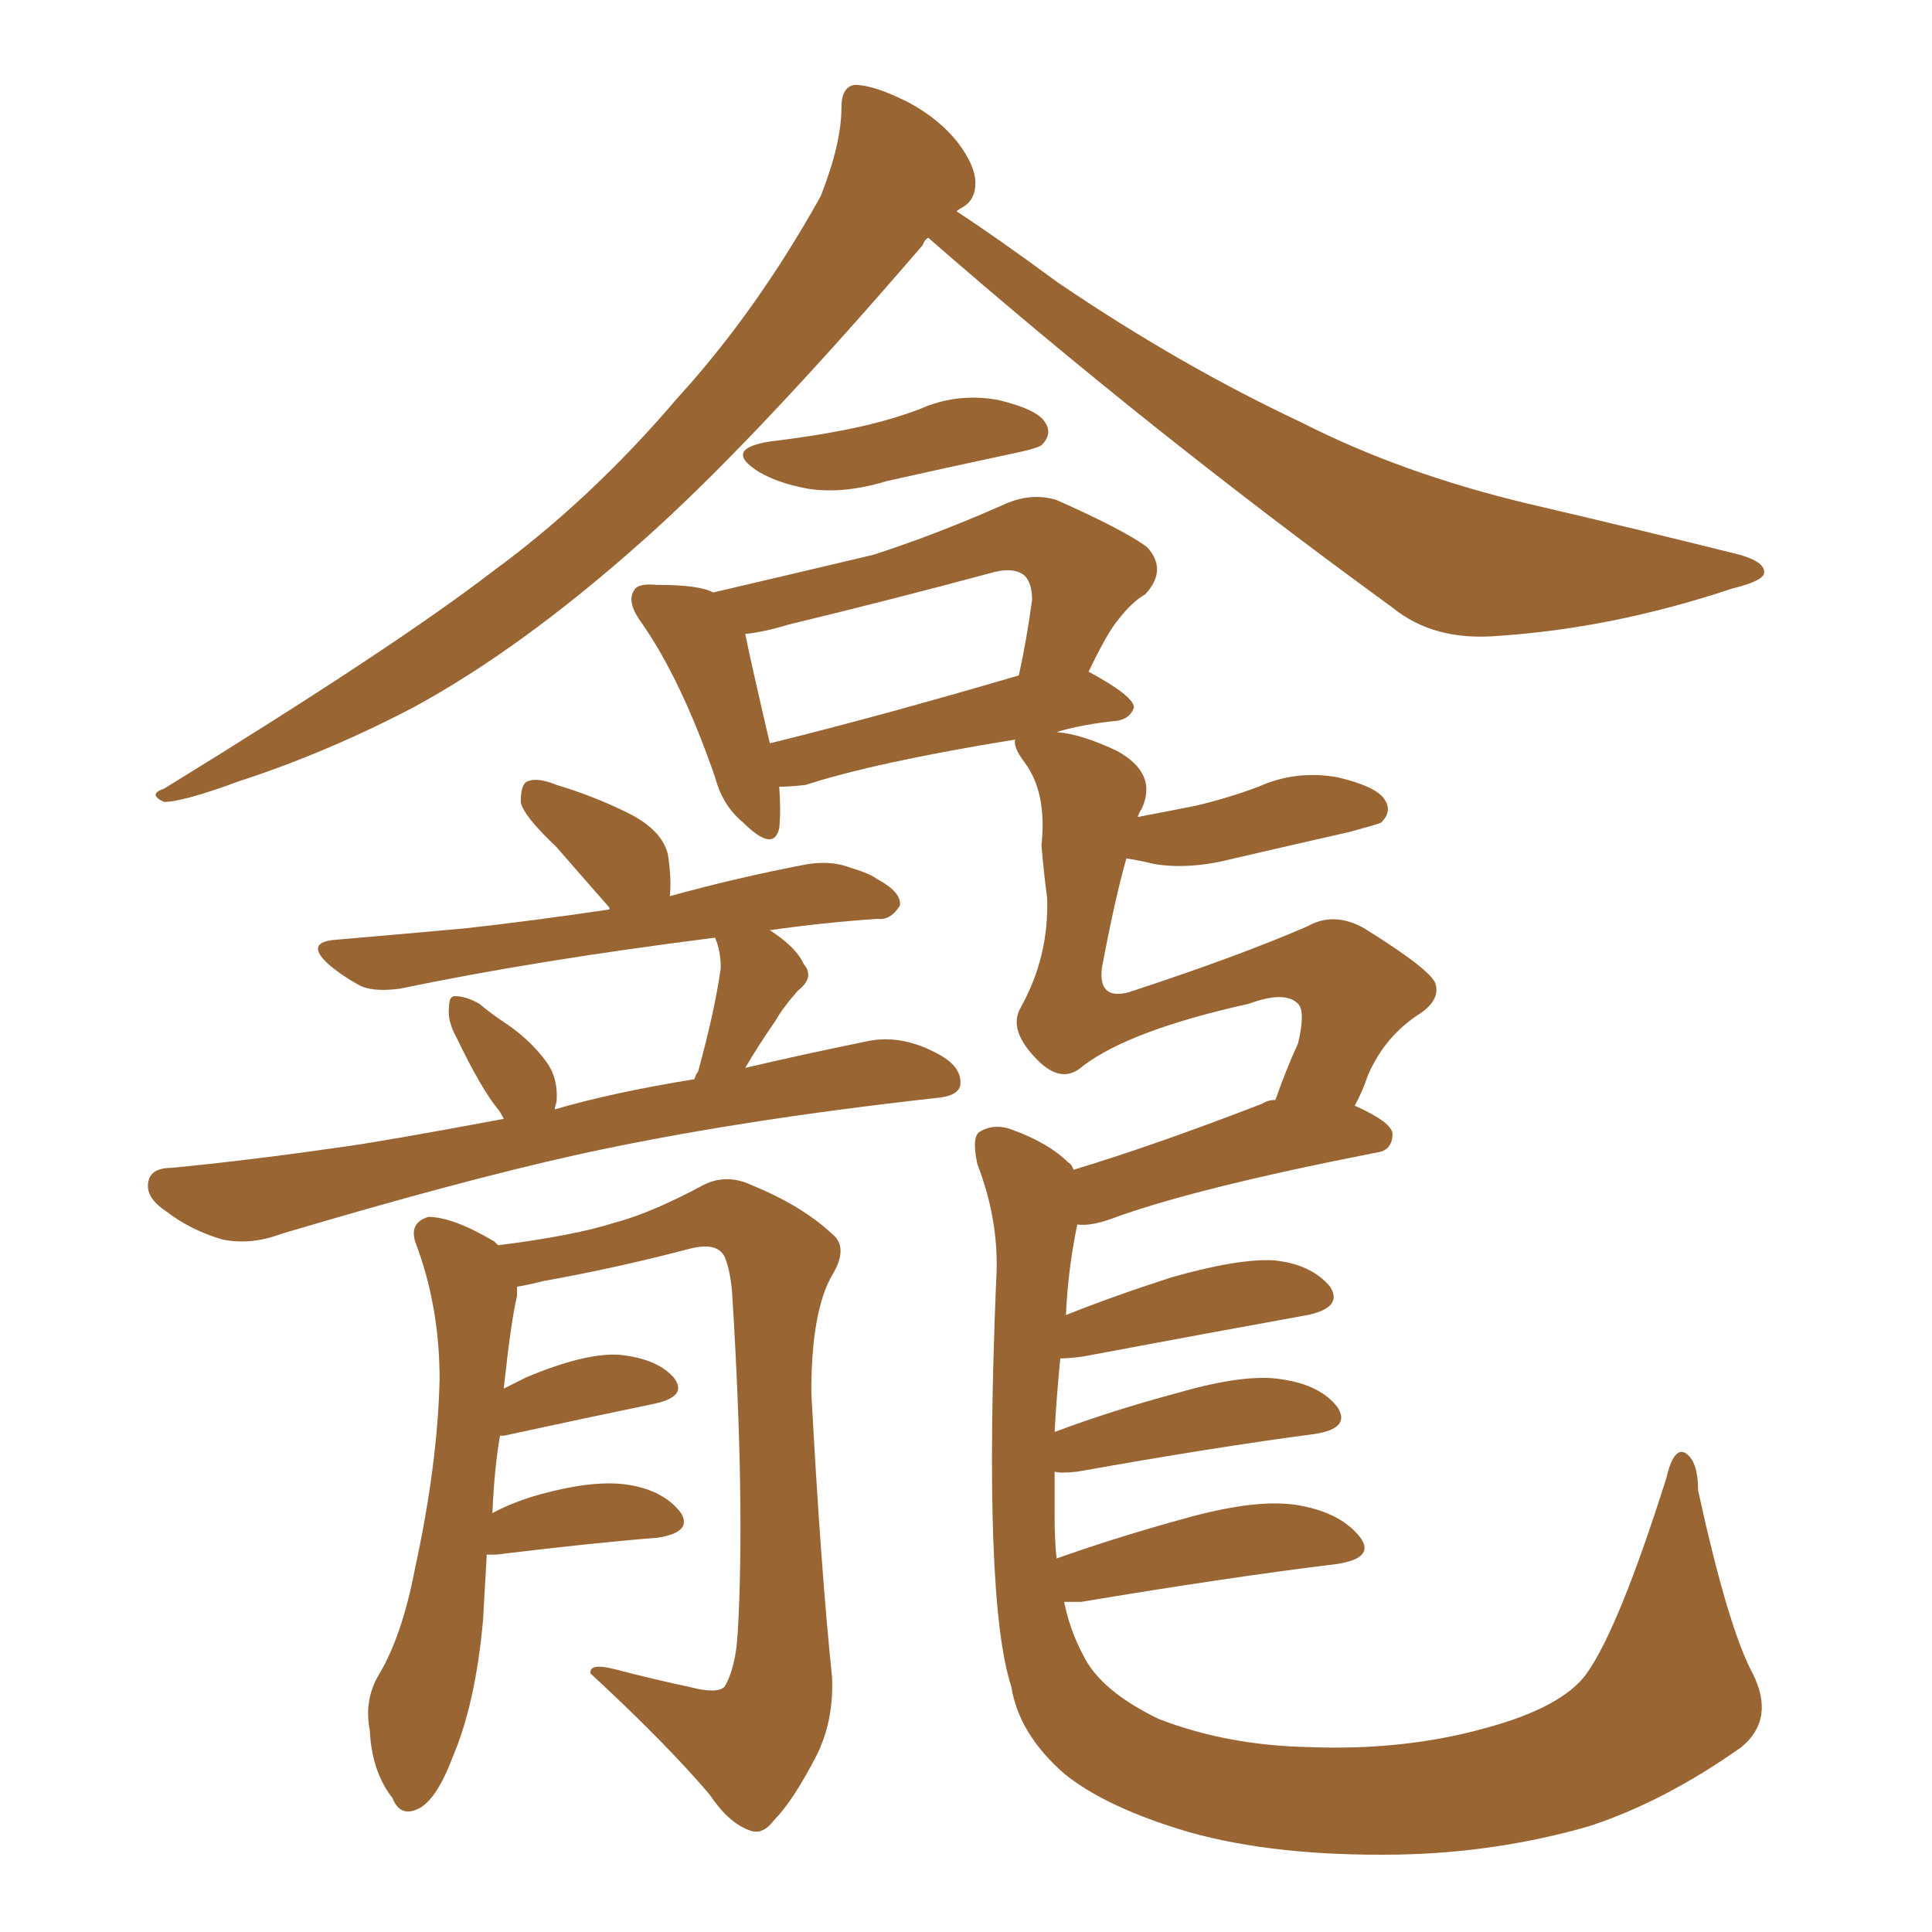 <svg xmlns="http://www.w3.org/2000/svg" xmlns:xlink="http://www.w3.org/1999/xlink" width="150" height="150"><path fill="#996633" padding="10" d="M72.07 18.46L72.07 18.46Q71.78 18.60 71.63 19.04L71.63 19.04Q58.15 34.72 49.66 42.19L49.66 42.19Q40.43 50.39 32.08 54.93L32.08 54.93Q25.34 58.45 18.60 60.64L18.60 60.64Q14.21 62.26 12.74 62.26L12.74 62.26Q11.43 61.67 12.74 61.23L12.74 61.23Q30.62 50.24 38.23 44.38L38.23 44.38Q45.85 38.82 52.59 30.91L52.59 30.91Q58.74 24.17 63.72 15.23L63.72 15.23Q65.33 11.13 65.33 8.35L65.33 8.35Q65.33 6.74 66.36 6.59L66.36 6.59Q67.82 6.59 70.46 7.91L70.46 7.91Q72.95 9.23 74.41 11.13L74.41 11.13Q75.73 12.89 75.73 14.21L75.73 14.21Q75.73 15.53 74.71 16.11L74.71 16.11Q74.41 16.26 74.27 16.41L74.27 16.41Q77.20 18.31 82.18 21.97L82.18 21.97Q91.70 28.42 101.07 32.81L101.07 32.81Q108.84 36.77 118.65 39.11L118.65 39.11Q127.44 41.16 135.06 43.07L135.06 43.07Q137.11 43.65 136.96 44.53L136.96 44.53Q136.82 45.12 134.47 45.70L134.47 45.70Q125.24 48.78 116.31 49.37L116.31 49.37Q111.33 49.80 108.11 47.17L108.11 47.17Q89.36 33.54 72.07 18.46ZM59.77 34.28L59.77 34.28Q63.43 33.84 66.21 33.25L66.21 33.25Q68.99 32.67 71.34 31.79L71.34 31.79Q74.27 30.47 77.49 31.05L77.49 31.05Q80.57 31.79 81.15 32.81L81.15 32.81Q81.74 33.69 80.86 34.57L80.86 34.57Q80.42 34.86 78.22 35.30L78.22 35.30Q73.39 36.33 68.85 37.35L68.85 37.35Q65.48 38.38 62.70 37.94L62.70 37.94Q60.35 37.50 58.89 36.62L58.89 36.62Q56.10 34.86 59.77 34.28ZM53.91 83.79L53.91 83.79Q54.05 83.35 54.20 83.20L54.20 83.20Q55.52 78.37 55.96 75.15L55.96 75.15Q55.96 73.83 55.52 72.80L55.52 72.80Q41.60 74.56 31.05 76.76L31.05 76.76Q28.86 77.05 27.83 76.46L27.83 76.46Q26.51 75.73 25.49 74.85L25.49 74.85Q23.58 73.10 26.22 72.95L26.22 72.95Q31.35 72.51 36.18 72.07L36.18 72.07Q41.46 71.48 47.31 70.61L47.31 70.61Q47.31 70.46 47.31 70.46L47.31 70.46Q45.12 67.97 43.21 65.77L43.21 65.77Q40.58 63.28 40.43 62.26L40.43 62.26Q40.43 60.79 41.02 60.64L41.02 60.64Q41.75 60.35 43.21 60.94L43.21 60.94Q46.14 61.82 48.78 63.13L48.78 63.13Q51.42 64.45 51.86 66.36L51.86 66.36Q52.15 68.26 52.00 69.58L52.00 69.58Q57.28 68.12 62.70 67.09L62.70 67.09Q64.60 66.80 66.06 67.38L66.06 67.38Q67.53 67.82 68.12 68.26L68.12 68.26Q70.02 69.29 69.87 70.31L69.87 70.31Q69.14 71.48 68.12 71.34L68.12 71.34Q63.87 71.63 59.77 72.22L59.77 72.22Q61.82 73.54 62.40 74.85L62.40 74.85Q63.28 75.88 61.96 76.90L61.96 76.90Q60.79 78.22 60.21 79.25L60.21 79.25Q58.89 81.15 57.86 82.91L57.86 82.91Q62.26 81.88 67.24 80.86L67.24 80.86Q69.87 80.27 72.66 81.74L72.66 81.74Q74.71 82.76 74.56 84.23L74.56 84.23Q74.41 85.11 72.66 85.25L72.66 85.25Q56.84 87.01 44.82 89.65L44.82 89.65Q35.60 91.70 21.83 95.80L21.83 95.80Q19.48 96.68 17.29 96.24L17.29 96.24Q14.79 95.51 12.89 94.04L12.89 94.04Q11.13 92.87 11.57 91.55L11.57 91.55Q11.87 90.67 13.33 90.67L13.33 90.67Q19.34 90.09 26.51 89.06L26.51 89.06Q29.74 88.62 39.11 86.87L39.11 86.87Q38.82 86.28 38.67 86.13L38.67 86.13Q37.35 84.52 35.45 80.57L35.45 80.57Q34.72 79.25 34.86 78.22L34.86 78.22Q34.86 77.34 35.30 77.34L35.30 77.34Q36.18 77.34 37.21 77.93L37.21 77.93Q38.09 78.66 38.96 79.25L38.96 79.25Q41.02 80.57 42.33 82.32L42.33 82.32Q43.36 83.64 43.21 85.55L43.21 85.55Q43.07 85.99 43.07 86.13L43.07 86.13Q47.61 84.81 53.91 83.79ZM37.79 120.70L37.79 120.70Q37.65 123.05 37.50 125.83L37.50 125.83Q36.91 132.28 35.16 136.38L35.16 136.38Q33.84 139.89 32.37 140.48L32.37 140.48Q31.05 141.06 30.47 139.60L30.47 139.60Q28.86 137.55 28.71 134.33L28.71 134.33Q28.27 132.13 29.30 130.22L29.30 130.22Q31.20 127.15 32.23 121.73L32.23 121.73Q33.98 113.67 34.13 107.08L34.13 107.08Q34.13 101.37 32.23 96.39L32.23 96.39Q31.79 94.92 33.25 94.48L33.25 94.48Q35.16 94.48 38.38 96.39L38.38 96.39Q38.53 96.53 38.67 96.68L38.67 96.68Q44.53 95.95 47.75 94.92L47.75 94.92Q50.54 94.19 54.64 91.99L54.64 91.99Q56.40 91.11 58.30 91.99L58.30 91.99Q62.26 93.60 64.60 95.80L64.60 95.80Q65.92 96.83 64.60 99.02L64.60 99.02Q62.99 101.81 62.99 108.11L62.99 108.11Q63.72 121.73 64.60 130.22L64.60 130.22Q64.75 133.74 63.28 136.52L63.28 136.52Q61.52 139.89 60.06 141.36L60.06 141.36Q59.18 142.53 58.15 142.09L58.15 142.09Q56.54 141.50 55.08 139.31L55.08 139.31Q51.71 135.35 45.85 129.93L45.85 129.93Q45.70 129.05 47.90 129.64L47.90 129.64Q50.68 130.37 53.47 130.96L53.47 130.96Q55.66 131.54 56.25 130.96L56.25 130.96Q57.13 129.49 57.28 126.71L57.28 126.71Q57.86 116.75 56.84 100.34L56.84 100.34Q56.69 98.58 56.25 97.56L56.25 97.56Q55.66 96.39 53.47 96.97L53.47 96.97Q47.90 98.44 42.19 99.46L42.19 99.46Q41.02 99.76 40.14 99.90L40.14 99.90Q40.14 100.20 40.14 100.63L40.14 100.63Q39.70 102.39 39.11 107.81L39.11 107.81Q39.99 107.37 40.87 106.93L40.87 106.93Q45.41 105.03 48.05 105.18L48.05 105.18Q50.98 105.47 52.29 106.93L52.29 106.93Q53.47 108.40 50.83 108.98L50.83 108.98Q45.85 110.01 39.11 111.47L39.11 111.47Q38.96 111.47 38.82 111.47L38.82 111.47Q38.38 113.96 38.23 117.48L38.23 117.48Q39.55 116.75 41.46 116.16L41.46 116.16Q46.00 114.84 48.78 115.28L48.78 115.28Q51.56 115.72 52.88 117.48L52.88 117.48Q53.76 118.95 51.12 119.38L51.12 119.38Q45.70 119.82 38.53 120.70L38.53 120.70Q37.79 120.70 37.79 120.70ZM82.62 124.37L82.62 124.37Q83.06 126.56 84.08 128.47L84.08 128.47Q85.40 131.25 89.94 133.45L89.94 133.45Q95.21 135.50 101.51 135.64L101.51 135.64Q108.98 135.94 115.28 134.18L115.28 134.18Q121.29 132.57 123.19 129.93L123.19 129.93Q125.68 126.42 129.35 114.84L129.35 114.84Q129.93 112.35 130.81 112.79L130.81 112.79Q131.84 113.38 131.84 115.72L131.84 115.72Q134.18 126.42 136.08 129.93L136.08 129.93Q137.84 133.45 135.21 135.64L135.21 135.64Q129.20 139.89 123.34 141.80L123.34 141.80Q116.16 143.85 108.54 143.99L108.54 143.99Q99.02 144.14 92.29 142.24L92.29 142.24Q85.84 140.33 82.62 137.70L82.62 137.70Q79.10 134.62 78.52 130.96L78.52 130.96Q76.32 124.22 77.34 99.46L77.34 99.46Q77.64 94.92 75.88 90.38L75.88 90.38Q75.44 88.33 76.03 87.89L76.03 87.89Q77.20 87.16 78.66 87.74L78.66 87.74Q81.45 88.77 82.91 90.23L82.91 90.23Q83.20 90.38 83.35 90.82L83.35 90.82Q89.65 88.92 98.00 85.69L98.00 85.69Q98.44 85.40 99.02 85.40L99.02 85.40Q99.90 82.91 100.78 81.01L100.78 81.01Q101.37 78.52 100.78 77.93L100.78 77.93Q99.76 76.90 96.97 77.93L96.97 77.93Q87.74 79.98 84.08 82.76L84.08 82.76Q82.47 84.23 80.57 82.32L80.57 82.32Q78.22 79.98 79.25 78.22L79.25 78.22Q81.45 74.27 81.30 69.73L81.30 69.73Q81.01 67.53 80.86 65.63L80.86 65.63Q81.30 61.52 79.54 59.18L79.54 59.18Q78.66 58.01 78.81 57.42L78.81 57.42Q67.97 59.18 62.55 60.94L62.55 60.94Q61.38 61.08 60.50 61.08L60.50 61.08Q60.64 62.99 60.50 64.31L60.50 64.31Q60.06 66.21 57.71 63.87L57.71 63.87Q56.10 62.55 55.52 60.35L55.52 60.35Q52.88 52.73 49.80 48.34L49.80 48.34Q48.63 46.73 49.22 45.85L49.22 45.85Q49.51 45.26 50.98 45.41L50.98 45.41Q54.35 45.41 55.37 46.00L55.37 46.00Q61.67 44.53 67.82 43.07L67.82 43.07Q72.80 41.46 78.08 39.11L78.08 39.11Q80.13 38.23 82.03 38.82L82.03 38.82Q87.30 41.16 89.06 42.48L89.06 42.48Q90.67 44.24 88.92 46.14L88.92 46.14Q87.89 46.73 86.87 48.05L86.87 48.05Q85.99 49.07 84.52 52.15L84.52 52.15Q88.04 54.05 88.04 54.93L88.04 54.93Q87.74 55.81 86.72 55.96L86.72 55.96Q83.94 56.25 82.03 56.84L82.03 56.84Q83.94 56.98 86.72 58.30L86.72 58.30Q89.94 60.06 88.62 62.84L88.62 62.84Q88.48 62.99 88.33 63.43L88.33 63.43Q90.67 62.99 92.87 62.55L92.87 62.55Q95.36 61.96 97.71 61.08L97.71 61.08Q100.63 59.77 103.86 60.35L103.86 60.35Q106.93 61.08 107.52 62.11L107.52 62.11Q108.11 62.99 107.23 63.87L107.23 63.87Q106.93 64.01 104.74 64.60L104.74 64.60Q100.20 65.63 95.80 66.65L95.80 66.65Q92.43 67.53 89.65 67.09L89.65 67.09Q88.48 66.80 87.45 66.65L87.45 66.65Q86.57 69.73 85.55 75.15L85.55 75.15Q85.25 77.64 87.60 77.05L87.60 77.05Q96.09 74.27 101.51 71.92L101.51 71.92Q103.56 70.75 105.91 72.07L105.91 72.07Q111.33 75.44 111.47 76.46L111.47 76.46Q111.77 77.64 110.30 78.66L110.30 78.66Q107.52 80.42 106.20 83.50L106.20 83.50Q105.76 84.81 105.18 85.84L105.18 85.84Q108.11 87.16 108.11 88.04L108.11 88.04Q108.11 89.36 106.79 89.50L106.79 89.50Q92.58 92.29 86.28 94.63L86.28 94.63Q84.67 95.21 83.64 95.07L83.64 95.07Q82.91 98.58 82.76 102.10L82.76 102.10Q86.43 100.63 90.97 99.17L90.97 99.17Q96.09 97.71 98.88 97.85L98.88 97.85Q101.81 98.14 103.27 99.90L103.27 99.90Q104.30 101.51 101.51 102.10L101.51 102.10Q94.19 103.42 84.08 105.32L84.08 105.32Q82.91 105.47 82.32 105.47L82.32 105.47Q82.03 108.40 81.88 111.18L81.88 111.18Q86.13 109.57 91.55 108.11L91.55 108.11Q96.68 106.64 99.46 107.08L99.46 107.08Q102.54 107.52 103.86 109.28L103.86 109.28Q104.88 110.89 102.10 111.33L102.10 111.33Q94.34 112.35 83.64 114.26L83.64 114.26Q82.32 114.40 81.88 114.26L81.88 114.26Q81.88 116.02 81.88 117.92L81.88 117.92Q81.88 119.53 82.03 121.00L82.03 121.00Q87.01 119.24 92.43 117.77L92.43 117.77Q97.85 116.31 100.93 116.89L100.93 116.89Q104.15 117.48 105.62 119.38L105.62 119.38Q106.79 121.00 103.71 121.44L103.71 121.44Q95.36 122.46 83.94 124.37L83.94 124.37Q83.20 124.37 82.62 124.37ZM59.77 57.71L59.77 57.71L59.77 57.71Q68.12 55.66 79.10 52.44L79.10 52.44Q79.69 49.80 80.13 46.58L80.13 46.58Q80.13 45.26 79.54 44.68L79.54 44.68Q78.66 43.95 76.76 44.53L76.76 44.53Q69.14 46.58 61.23 48.49L61.23 48.49Q59.33 49.07 57.86 49.22L57.86 49.22Q58.30 51.42 59.77 57.71Z"/></svg>